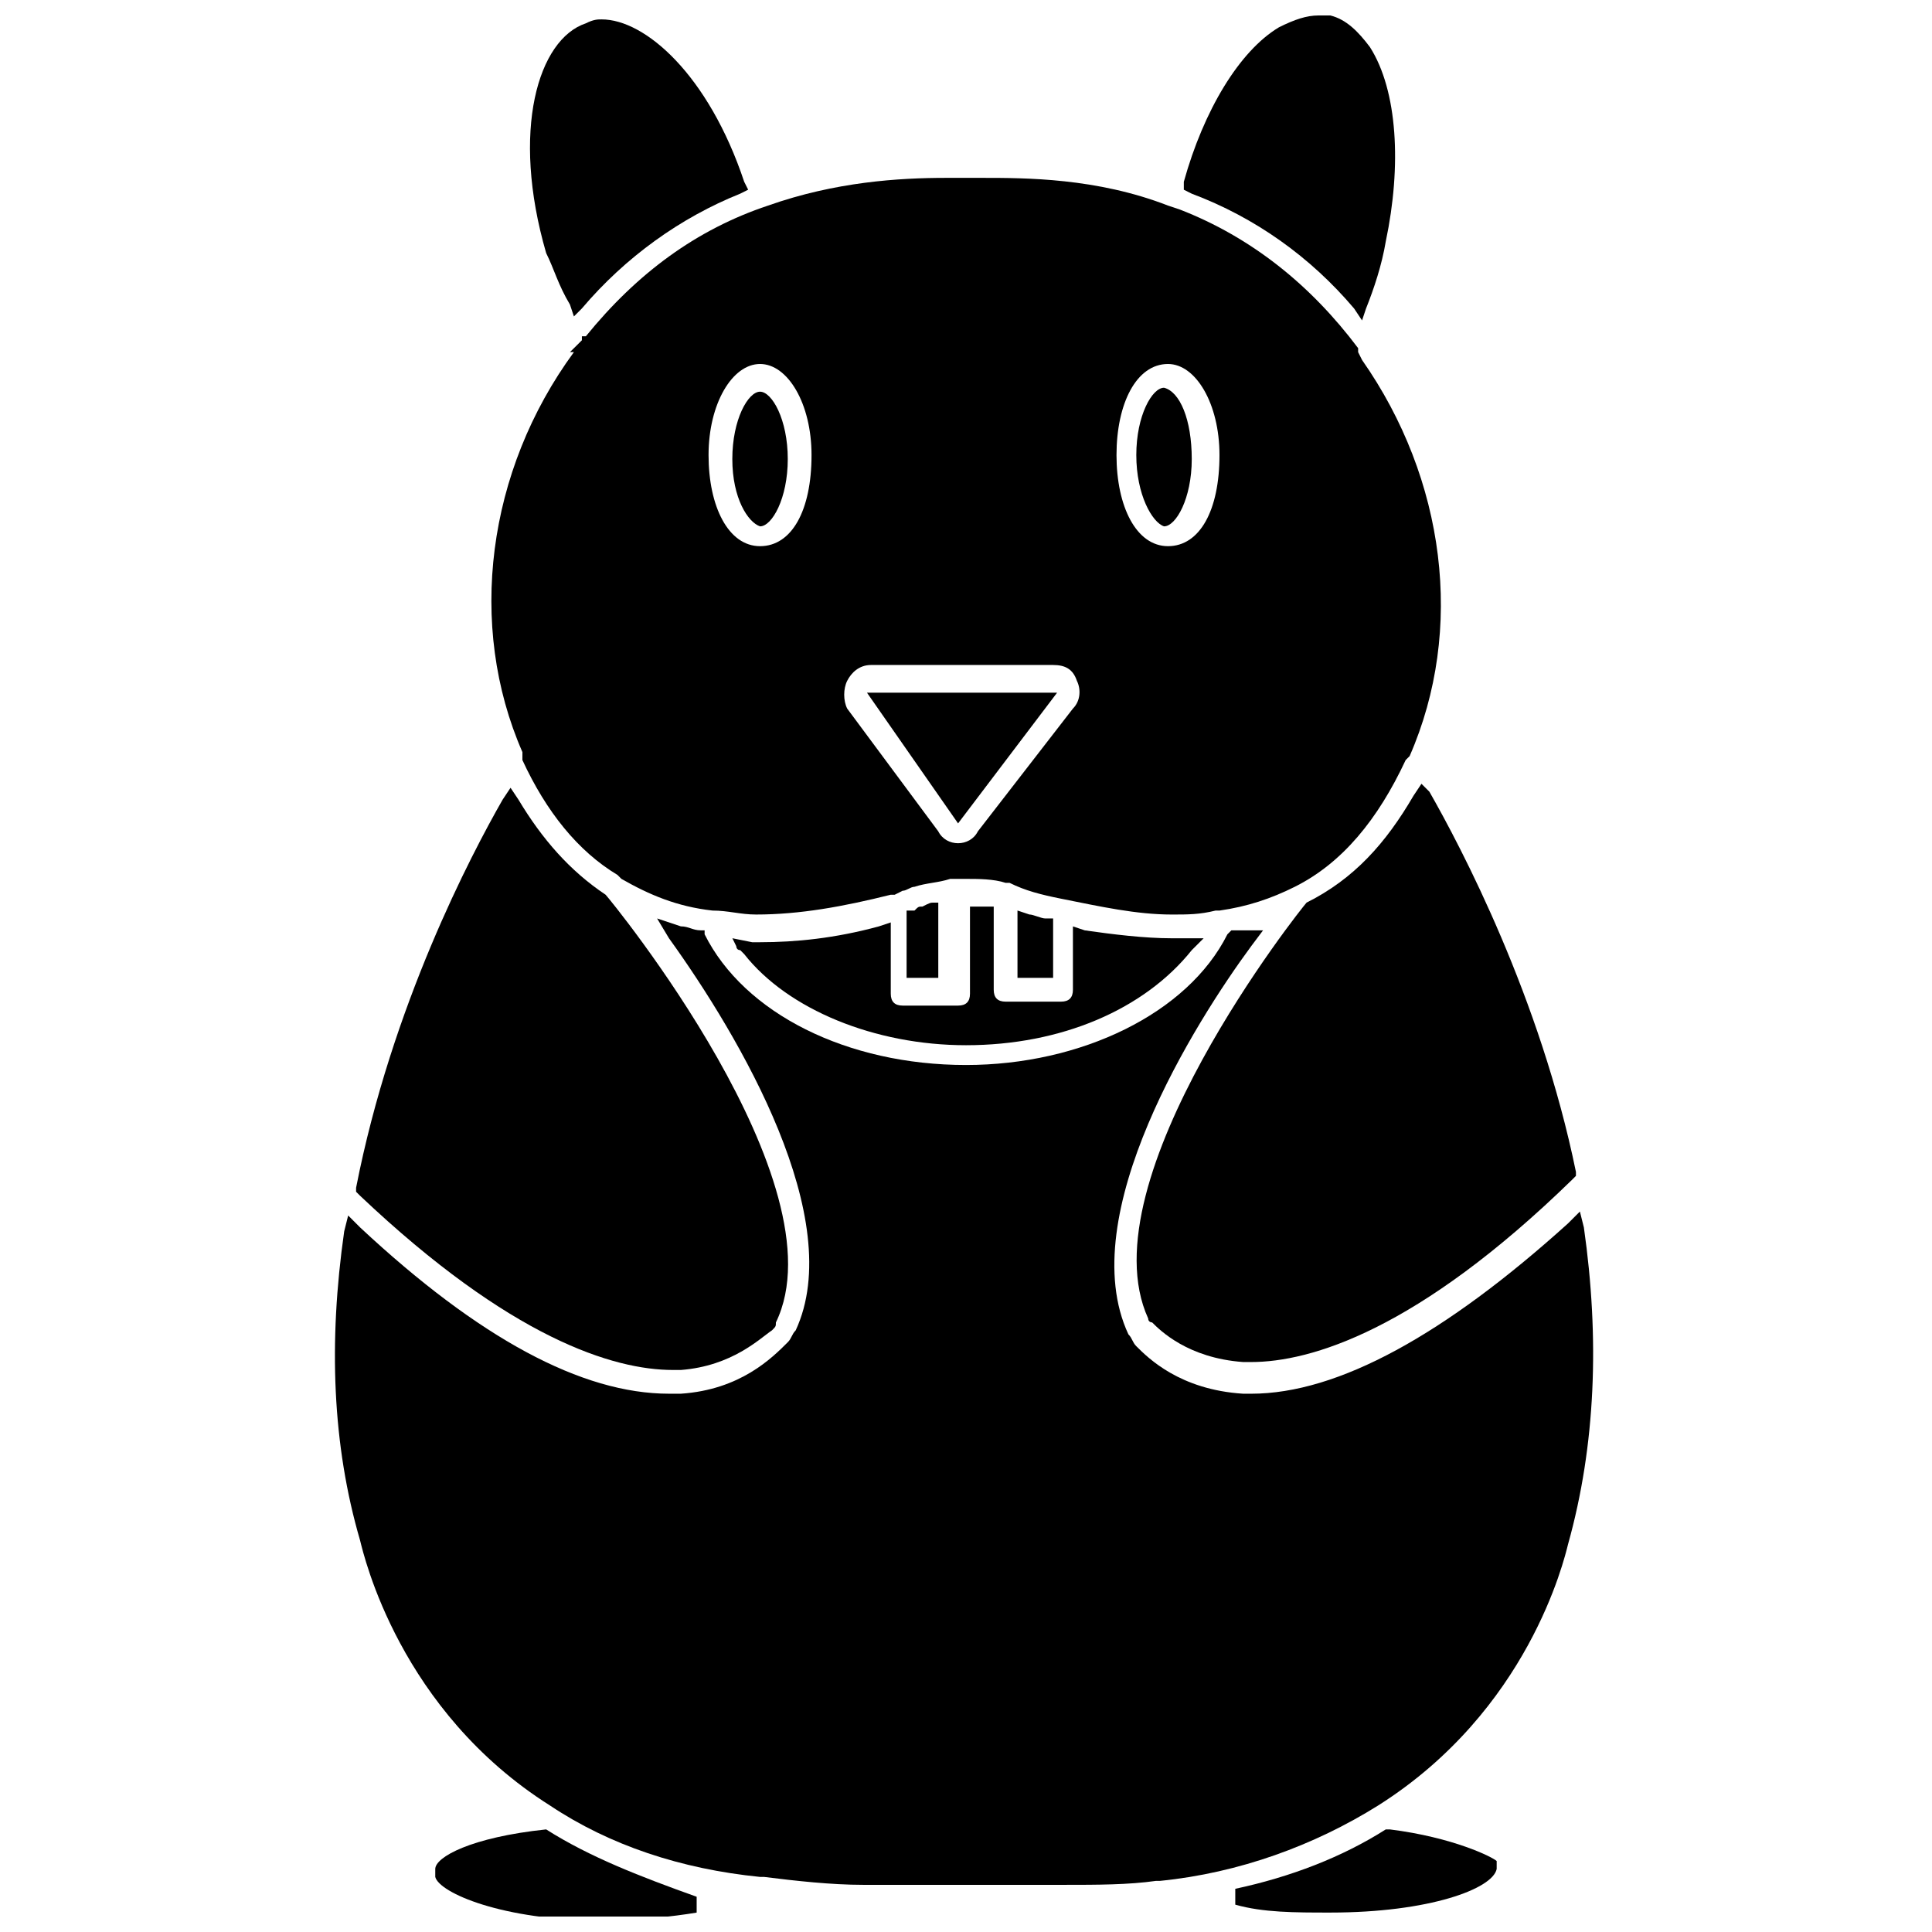 <?xml version="1.0" encoding="UTF-8"?>
<!-- Uploaded to: ICON Repo, www.svgrepo.com, Generator: ICON Repo Mixer Tools -->
<svg width="800px" height="800px" version="1.1" viewBox="144 144 512 512" xmlns="http://www.w3.org/2000/svg">
 <defs>
  <clipPath id="b">
   <path d="m457 148.09h57v80.906h-57z"/>
  </clipPath>
  <clipPath id="a">
   <path d="m259 628h70v23.902h-70z"/>
  </clipPath>
 </defs>
 <path d="m282.44 345.42c6.297 13.645 14.695 24.141 25.191 30.438l1.051 1.051c7.348 4.199 14.695 7.348 24.141 8.398 4.199 0 7.348 1.051 11.547 1.051 11.547 0 23.09-2.098 35.688-5.246h1.051l2.098-1.051c1.051 0 2.098-1.051 3.148-1.051 3.148-1.051 6.297-1.051 9.445-2.098h1.051 3.148c3.148 0 7.348 0 10.496 1.051h1.051c4.199 2.098 8.398 3.148 13.645 4.199 10.496 2.098 19.941 4.199 29.391 4.199 4.199 0 7.348 0 11.547-1.051h1.051c7.348-1.051 13.645-3.148 19.941-6.297 12.594-6.297 22.043-17.844 29.391-33.586l1.051-1.051c14.695-33.586 9.445-73.473-12.594-104.96l-1.051-2.098v-1.051c-12.594-16.793-28.34-29.391-47.23-36.734l-3.148-1.051c-18.895-7.348-37.785-7.348-49.332-7.348h-2.098-5.246-2.098c-12.594 0-29.391 1.051-47.23 7.348-18.895 6.297-34.637 17.844-48.281 34.637h-1.051v1.051l-1.051 1.051-2.113 2.09h1.051c-23.09 31.488-28.34 72.422-13.645 106.01zm171.09-104.96c7.348 0 13.645 10.496 13.645 24.141 0 14.695-5.246 24.141-13.645 24.141-8.398 0-13.645-10.496-13.645-24.141 0-13.645 5.25-24.141 13.645-24.141zm-85.016 83.969c1.051-2.098 3.148-4.199 6.297-4.199h48.281c3.148 0 5.246 1.051 6.297 4.199 1.051 2.098 1.051 5.246-1.051 7.348l-25.191 32.539c-1.051 2.098-3.148 3.148-5.246 3.148-2.098 0-4.199-1.051-5.246-3.148l-24.141-32.539c-1.051-2.098-1.051-5.246 0-7.348zm-23.094-83.969c7.348 0 13.645 10.496 13.645 24.141 0 14.695-5.246 24.141-13.645 24.141-8.398 0-13.645-10.496-13.645-24.141 0-13.645 6.297-24.141 13.645-24.141z"/>
 <g clip-path="url(#b)">
  <path d="m502.86 225.77 2.098 3.148 1.051-3.148c2.098-5.246 4.199-11.547 5.246-17.844 4.199-19.941 3.148-39.887-4.199-51.43-3.148-4.199-6.297-7.348-10.496-8.398h-3.148c-3.148 0-6.297 1.051-10.496 3.148-10.496 6.297-19.941 22.043-25.191 40.934v2.098l2.098 1.051c16.801 6.301 31.492 16.797 43.039 30.441z"/>
 </g>
 <path d="m295.04 224.71 1.051 3.148 2.098-2.098c11.547-13.645 26.238-24.141 41.984-30.438l2.098-1.051-1.051-2.098c-9.445-28.34-26.238-43.035-37.785-43.035-1.051 0-2.098 0-4.199 1.051-12.594 4.199-19.941 28.34-10.496 60.879 2.102 4.195 3.152 8.391 6.301 13.641z"/>
 <path d="m520.7 351.71-2.098 3.148c-7.348 12.594-15.742 22.043-28.34 28.34-1.051 1.051-58.777 73.473-41.984 110.21 0 1.051 1.051 1.051 1.051 1.051 2.098 2.098 9.445 9.445 24.141 10.496h2.098c15.742 0 44.082-8.398 85.02-48.281l1.051-1.051v-1.051c-9.445-46.184-30.438-86.066-38.836-100.76z"/>
 <path d="m322.33 507.06h2.098c13.645-1.051 20.992-8.398 24.141-10.496 1.051-1.051 1.051-1.051 1.051-2.098 17.844-36.734-44.082-112.31-45.133-113.36-9.445-6.297-16.793-14.695-23.09-25.191l-2.098-3.148-2.098 3.148c-8.398 14.695-29.391 54.578-38.836 102.86v1.051l1.051 1.051c39.879 37.781 67.168 46.18 82.914 46.18z"/>
 <path d="m391.6 383.2c-1.051 0-1.051 0-3.148 1.051-1.051 0-1.051 0-2.098 1.051h-2.098v17.844h8.398v-19.941z"/>
 <path d="m339.12 394.75s0 1.051 1.051 1.051l1.051 1.051c11.547 14.695 34.637 24.141 58.777 24.141 25.191 0 47.23-9.445 59.828-25.191l3.148-3.148h-8.398c-7.348 0-15.742-1.051-23.09-2.098l-3.152-1.051v16.793c0 2.098-1.051 3.148-3.148 3.148h-14.691c-2.098 0-3.148-1.051-3.148-3.148v-22.043h-2.098-2.098-2.098v23.09c0 2.098-1.051 3.148-3.148 3.148h-14.695c-2.098 0-3.148-1.051-3.148-3.148v-18.895l-3.148 1.051c-11.547 3.148-22.043 4.199-31.488 4.199h-2.098l-5.246-1.051z"/>
 <path d="m420.99 387.4c-1.051 0-3.148-1.051-4.199-1.051l-3.148-1.051v17.844h9.445v-15.742z"/>
 <path d="m345.42 283.49c3.148 0 7.348-7.348 7.348-17.844 0-10.496-4.199-17.844-7.348-17.844-3.148 0-7.348 7.348-7.348 17.844 0 10.496 4.199 16.793 7.348 17.844z"/>
 <path d="m452.48 283.49c3.148 0 7.348-7.348 7.348-17.844-0.004-10.496-3.152-17.844-7.348-18.891-3.148 0-7.348 7.348-7.348 17.844 0 10.496 4.195 17.84 7.348 18.891z"/>
 <path d="m424.14 327.57h-50.383l24.141 34.637z"/>
 <g clip-path="url(#a)">
  <path d="m288.74 628.81c-19.941 2.098-29.391 7.348-29.391 10.496v2.102c1.051 4.199 17.844 11.547 44.082 11.547 9.445 0 18.895-1.051 25.191-2.098v-4.199c-14.695-5.254-28.34-10.5-39.883-17.848z"/>
 </g>
 <path d="m563.74 469.27-1.051-4.199-3.148 3.148c-32.539 29.391-60.879 45.133-83.969 45.133h-2.098c-16.793-1.051-25.191-9.445-28.34-12.594-1.051-1.051-1.051-2.098-2.098-3.148-14.695-31.488 17.844-82.918 32.539-102.86l3.148-4.199-5.25-0.004h-2.098-1.051l-1.051 1.051c-10.496 20.992-38.836 34.637-69.273 34.637-31.488 0-58.777-13.645-69.273-34.637v-1.051h-1.051c-2.098 0-3.148-1.051-5.246-1.051l-6.297-2.098 3.148 5.246c18.895 26.238 47.23 74.523 33.586 103.91-1.051 1.051-1.051 2.098-2.098 3.148-4.199 4.199-12.594 12.594-28.34 13.645h-3.148c-23.09 0-50.383-14.695-81.867-44.082l-3.148-3.148-1.051 4.199c-4.199 29.391-3.148 56.68 4.199 81.867 1.051 4.199 10.496 45.133 50.383 70.324 15.742 10.496 34.637 16.793 55.629 18.895h1.051c8.398 1.051 17.844 2.098 26.238 2.098h53.531c8.398 0 16.793 0 24.141-1.051h1.051c20.992-2.098 40.934-9.445 57.727-19.941 39.887-25.191 49.332-65.074 50.383-69.273 7.34-26.238 8.387-54.578 4.191-83.965z"/>
 <path d="m512.3 628.81h-1.051c-11.547 7.348-25.191 12.594-39.887 15.742v4.199c7.348 2.098 15.742 2.098 25.191 2.098 26.238 0 43.035-6.297 44.082-11.547v-2.102c-1.043-1.043-11.539-6.293-28.336-8.391z"/>
</svg>